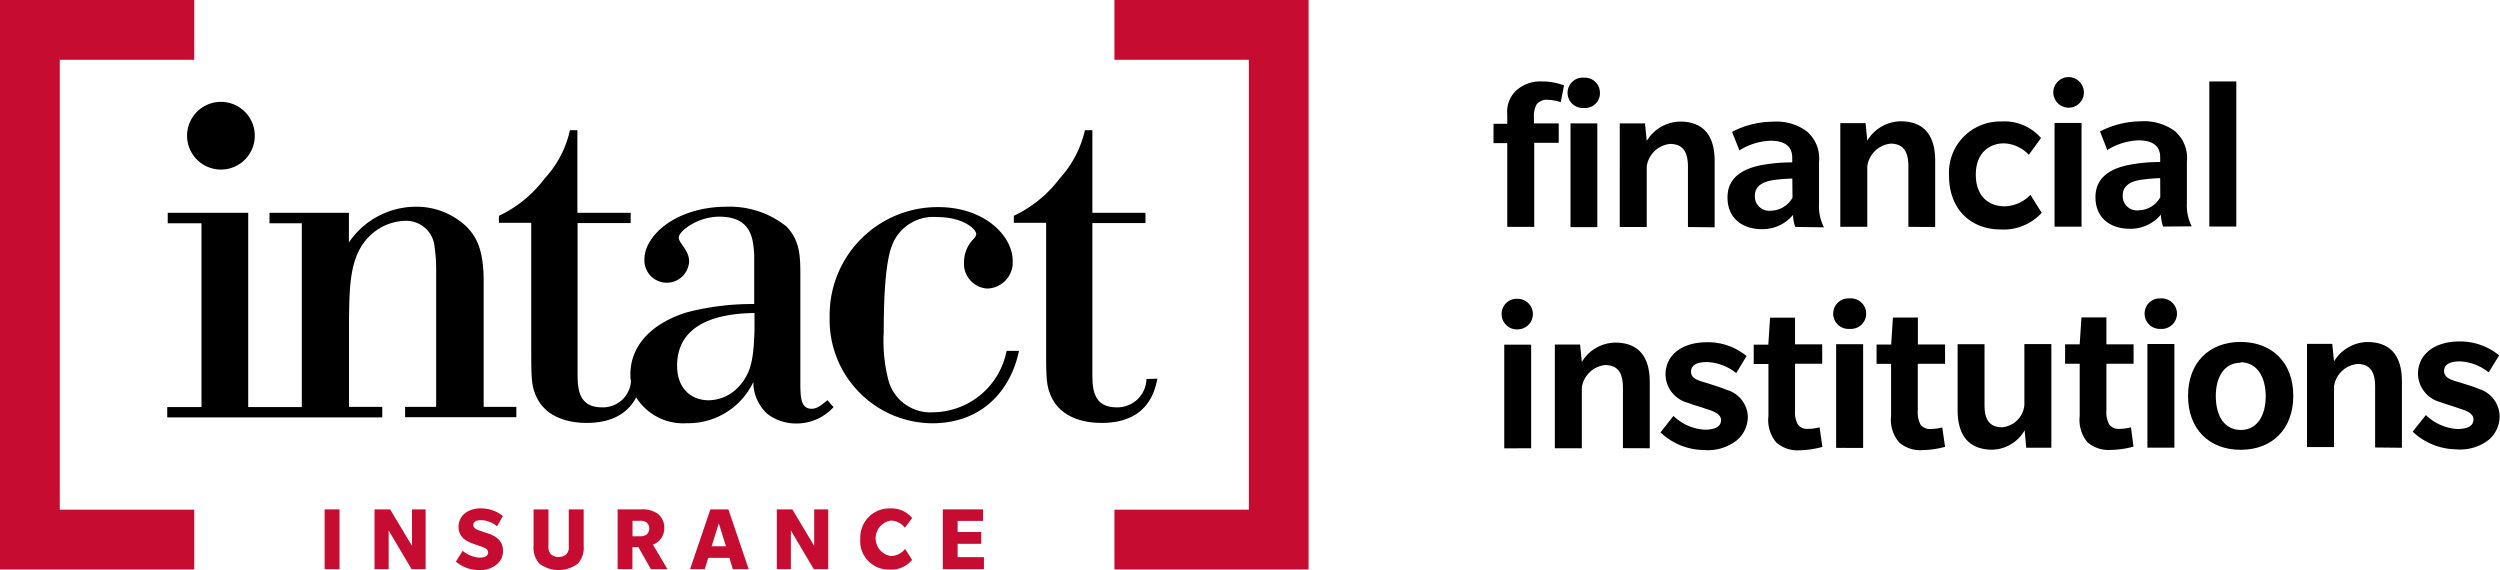 <svg xmlns="http://www.w3.org/2000/svg" viewBox="0 0 258.45 58.93"><defs><style>.cls-1{fill:#c60c30;}</style></defs><title>L_Intact_ins_Horiz_Financial_Institutions_rgb</title><g id="Calque_2" data-name="Calque 2"><g id="Calque_1-2" data-name="Calque 1"><polygon class="cls-1" points="20.08 58.87 0 58.87 0 0 20.08 0 20.08 6.18 6.18 6.18 6.18 52.69 20.08 52.69 20.08 58.87 20.08 58.87"/><polygon class="cls-1" points="135.28 58.87 115.21 58.87 115.21 52.69 129.11 52.69 129.11 6.18 115.21 6.18 115.21 0 135.28 0 135.28 58.87 135.28 58.87"/><path d="M50,29c0-3.59-1-4.72-1.69-5.49A7.51,7.51,0,0,0,43,21.37a8.4,8.4,0,0,0-6.93,3.69V22H27.86v1.08H31.2v19H25.66V22H17.34v1.08h3.49v19H17.29v1.07H39.52V42.06H36.08v-9c.05-3.91.1-7,2.51-9a5.46,5.46,0,0,1,3.29-1.23,2.94,2.94,0,0,1,3,2.36,17.3,17.3,0,0,1,.21,3V42.06H41.88v1.07h11.5V42.06H50Z"/><path d="M83.92,42.26c-1.18,0-1.18-1.23-1.18-3V28.55c0-1.95,0-3.64-1.43-5.13a9.38,9.38,0,0,0-6.17-2.05c-5.18,0-8.52,2.93-8.52,5.44a2.31,2.31,0,0,0,4.62.21c0-1.19-1.07-1.85-1.07-2.47s1.89-2.15,4.2-2.15c3.39,0,3.49,2.41,3.6,3.9v5.13a26.77,26.77,0,0,0-7,.87c-3.44,1.08-5.8,3.29-5.8,6.42a4.2,4.2,0,0,0,.06.72,2.9,2.9,0,0,1-3,2.67c-2.57,0-2.52-2.16-2.52-3.75V23.06h5.49V22H59.69V13.46h-.77a10.74,10.74,0,0,1-2.62,5,12.7,12.7,0,0,1-4.72,3.85v.72h3.34V36c0,2.62,0,3.75.41,4.72.77,2.06,2.82,3,5.34,3,3,0,4.43-1.35,5.1-2.64A5.72,5.72,0,0,0,71,43.75a7.44,7.44,0,0,0,6.88-4.26,4.46,4.46,0,0,0,1.44,3.29,4.86,4.86,0,0,0,3,1,5.17,5.17,0,0,0,3.85-1.69l-.62-.72C85.16,41.65,84.59,42.26,83.92,42.26ZM78,34.2c-.11,2.62-.21,4.42-1.85,6a4.3,4.3,0,0,1-2.87,1.18C71.6,41.39,70,40.31,70,37.8c0-4.21,3.95-5.4,8-5.44Z"/><path d="M96.5,42.62a4.5,4.5,0,0,1-4.62-3.18,16.27,16.27,0,0,1-.52-5.13c0-2.32.06-7,.88-9a4.56,4.56,0,0,1,4.62-2.87c2.77,0,4.06,1.28,4.06,1.74,0,.2-.11.31-.26.51a3.43,3.43,0,0,0-1,2.42,2.56,2.56,0,0,0,2.42,2.72,2.7,2.7,0,0,0,2.61-2.88c0-2.57-2.92-5.54-7.7-5.54A11.16,11.16,0,0,0,85.77,32.76a10.69,10.69,0,0,0,10.57,11c5.55,0,8.27-3.85,9-7.49h-1.28A7.82,7.82,0,0,1,96.5,42.62Z"/><path d="M118.52,39.18a3,3,0,0,1-3.08,2.93c-2.57,0-2.51-2.16-2.51-3.75V23.06h5.49V22h-5.49V13.46h-.77a11,11,0,0,1-2.62,5,12.73,12.73,0,0,1-4.73,3.85v.72h3.34V36c0,2.62,0,3.75.41,4.72.77,2.06,2.83,3,5.34,3,4.78,0,5.5-3.33,5.75-4.57Z"/><path d="M22.85,17.53A3.5,3.5,0,1,0,19.34,14,3.5,3.5,0,0,0,22.85,17.53Z"/><path class="cls-1" d="M33.56,58.84V52.66H35.1v6.18Z"/><path class="cls-1" d="M42.55,58.84l-2.37-4v4H38.72V52.66h1.61l2.26,3.77V52.66H44v6.18Z"/><path class="cls-1" d="M51.39,54.41a2.79,2.79,0,0,0-1.62-.64c-.56,0-.84.16-.84.5s.38.48.56.55.94.32,1.13.38a2.91,2.91,0,0,1,.79.45A1.57,1.57,0,0,1,52,56.93a1.77,1.77,0,0,1-.69,1.45,2.6,2.6,0,0,1-1.79.55,3.65,3.65,0,0,1-2.39-.87l.7-1.12a3,3,0,0,0,1.71.71c.62,0,.92-.2.92-.55s-.4-.49-.62-.57l-1-.35a3.22,3.22,0,0,1-.85-.45,1.58,1.58,0,0,1-.58-1.31A1.74,1.74,0,0,1,48.15,53a2.65,2.65,0,0,1,1.63-.44,3.55,3.55,0,0,1,2.21.79Z"/><path class="cls-1" d="M58.8,52.66h1.54v3.72a2.52,2.52,0,0,1-.59,1.88,3.31,3.31,0,0,1-4,0,2.52,2.52,0,0,1-.59-1.88V52.66H56.7v3.79a1.11,1.11,0,0,0,.24.84,1.14,1.14,0,0,0,.81.29,1.16,1.16,0,0,0,.81-.29,1.07,1.07,0,0,0,.24-.84Z"/><path class="cls-1" d="M67.29,58.84,66,56.57h-.62v2.27H63.85V52.66h2.44a2.79,2.79,0,0,1,1.65.41,1.76,1.76,0,0,1,.73,1.48,1.8,1.8,0,0,1-1.17,1.76L69,58.84ZM66.83,54a1.08,1.08,0,0,0-.65-.16h-.79v1.6h.79a1.16,1.16,0,0,0,.65-.16.82.82,0,0,0,.29-.65A.81.81,0,0,0,66.83,54Z"/><path class="cls-1" d="M75.76,58.84l-.36-1.17H73.22l-.36,1.17H71.34l2.1-6.18H75.3l2.1,6.18Zm-1.45-4.73-.74,2.36h1.48Z"/><path class="cls-1" d="M84.13,58.84l-2.37-4v4H80.31V52.66h1.6l2.26,3.77V52.66h1.45v6.18Z"/><path class="cls-1" d="M94.29,57.88a2.77,2.77,0,0,1-2.35,1,2.93,2.93,0,0,1-3-3.19A3,3,0,0,1,92,52.56a2.77,2.77,0,0,1,2.3,1l-.76,1a1.81,1.81,0,0,0-1.44-.74,1.85,1.85,0,0,0,0,3.66,1.88,1.88,0,0,0,1.47-.74Z"/><path class="cls-1" d="M97.47,58.84V52.66h4.16v1.19H99V55h2.44v1.22H99V57.6h2.72v1.24Z"/><path d="M161.35,10.57a4.35,4.35,0,0,0-1.31-.25,1.34,1.34,0,0,0-1.19.48,2.49,2.49,0,0,0-.27,1.35v.61h2.56v2h-2.53v8.69h-2.79V14.8H154.4v-2h1.42v-1a3,3,0,0,1,.86-2.38,3.68,3.68,0,0,1,2.72-1,6.43,6.43,0,0,1,2.29.41Zm2.4.59a1.57,1.57,0,1,1,0-3.13,1.56,1.56,0,0,1,1.65,1.57A1.52,1.52,0,0,1,163.75,11.16Zm-1.39,12.32V12.76h2.77V23.48Z"/><path d="M174.5,23.47V17.25c0-1.41-.42-2.37-1.86-2.37a2.72,2.72,0,0,0-2.4,2.31v6.28h-2.79V12.76h2.61l.18,1.81a4.12,4.12,0,0,1,3.45-2c2.4,0,3.57,1.44,3.57,4.07v6.86Z"/><path d="M185.59,23.46a4.46,4.46,0,0,1-.23-1.24,4.09,4.09,0,0,1-3.25,1.47c-1.69,0-3.52-.89-3.52-3.29s2.19-3,3.11-3.25a16.66,16.66,0,0,1,3.58-.36v-.51c0-1.3-1-1.73-2.22-1.73a6.42,6.42,0,0,0-3.24,1l-.76-1.92a9.28,9.28,0,0,1,4.23-1.05,5.27,5.27,0,0,1,3.5,1,3.67,3.67,0,0,1,1.26,3.17v4.35a4.78,4.78,0,0,0,.51,2.4Zm-.3-5a17.62,17.62,0,0,0-2,.16c-.68.12-1.87.42-1.87,1.6a1.48,1.48,0,0,0,1.67,1.56,2.61,2.61,0,0,0,2.22-1.35Z"/><path d="M197.29,23.45V17.23c0-1.42-.41-2.38-1.85-2.38a2.73,2.73,0,0,0-2.4,2.32v6.28h-2.79V12.73h2.61l.18,1.81a4.08,4.08,0,0,1,3.45-2c2.4,0,3.57,1.44,3.57,4.07v6.86Z"/><path d="M211.07,22a5.32,5.32,0,0,1-4.29,1.72c-2.86,0-5.29-1.92-5.29-5.57a5.29,5.29,0,0,1,5.39-5.59A5,5,0,0,1,211,14.27L209.74,16a3.73,3.73,0,0,0-2.56-1.18c-1.53,0-2.93,1-2.92,3.25s1.35,3.26,3,3.26a3.84,3.84,0,0,0,2.65-1.19Z"/><path d="M213.8,11.13a1.58,1.58,0,1,1,1.63-1.6A1.57,1.57,0,0,1,213.8,11.13Zm-1.4,12.3V12.71h2.79V23.43Z"/><path d="M223.62,23.42a4.44,4.44,0,0,1-.23-1.23,4.08,4.08,0,0,1-3.24,1.46c-1.69,0-3.52-.88-3.52-3.28s2.19-3,3.1-3.25a16.72,16.72,0,0,1,3.59-.37v-.51c0-1.3-1-1.73-2.22-1.73a6.46,6.46,0,0,0-3.25,1l-.75-1.92a9.41,9.41,0,0,1,4.23-1.05,5.38,5.38,0,0,1,3.49,1,3.65,3.65,0,0,1,1.26,3.18V21a4.79,4.79,0,0,0,.5,2.4Zm-.3-5a15.86,15.86,0,0,0-2,.17c-.69.11-1.88.41-1.87,1.6a1.47,1.47,0,0,0,1.67,1.55,2.59,2.59,0,0,0,2.21-1.35Z"/><path d="M228.4,23.42l0-15h2.79l0,15Z"/><path d="M156.91,34.05a1.57,1.57,0,0,1-1.67-1.58,1.56,1.56,0,0,1,1.65-1.58,1.58,1.58,0,1,1,0,3.16Zm-1.4,12.3V35.63h2.78V46.34Z"/><path d="M167.78,46.33V40.12c0-1.42-.41-2.38-1.85-2.38a2.73,2.73,0,0,0-2.4,2.31v6.29h-2.79V35.62h2.61l.18,1.8a4.09,4.09,0,0,1,3.45-2c2.4,0,3.57,1.44,3.57,4.06v6.86Z"/><path d="M179.55,45.52a4.83,4.83,0,0,1-3.43,1,6.59,6.59,0,0,1-4.46-1.82L173,43a5.09,5.09,0,0,0,3.21,1.42c1,0,1.71-.25,1.71-1s-1.12-1-1.72-1.21-1.14-.34-1.71-.57a3.08,3.08,0,0,1-2.31-2.9c0-2.06,1.73-3.36,4.29-3.36a6.27,6.27,0,0,1,4.09,1.43l-1.07,1.76a5.13,5.13,0,0,0-3-1.14c-.91,0-1.67.23-1.67,1s.87.93,1.67,1.18,1.72.55,2,.69A3,3,0,0,1,180.69,43,3.2,3.2,0,0,1,179.55,45.52Z"/><path d="M188.4,46.2a9.64,9.64,0,0,1-2.33.35,3.33,3.33,0,0,1-2.43-.8,3.6,3.6,0,0,1-.82-2.74V37.63H181.3v-2h1.51l.18-2.79h2.58V35.6h2.81v2h-2.81v4.85a2.64,2.64,0,0,0,.28,1.41,1.17,1.17,0,0,0,1,.48,5.28,5.28,0,0,0,1.26-.16Z"/><path d="M191.22,34a1.58,1.58,0,1,1,0-3.15,1.58,1.58,0,1,1,0,3.15Zm-1.4,12.3,0-10.72h2.79V46.31Z"/><path d="M201.08,46.19a9.06,9.06,0,0,1-2.33.34,3.27,3.27,0,0,1-2.42-.8A3.59,3.59,0,0,1,195.5,43V37.62H194v-2h1.51l.18-2.79h2.58v2.78h2.81v2h-2.82v4.84a2.8,2.8,0,0,0,.27,1.42,1.19,1.19,0,0,0,1,.48,5.35,5.35,0,0,0,1.26-.16Z"/><path d="M209.47,46.29l-.16-1.8a4,4,0,0,1-3.33,2c-2.36,0-3.6-1.39-3.6-4.07V35.58h2.78v6.31c0,1.44.48,2.28,1.83,2.28a2.54,2.54,0,0,0,2.29-2.27V35.57h2.79V46.29Z"/><path d="M220.56,46.17a9.2,9.2,0,0,1-2.33.34,3.33,3.33,0,0,1-2.43-.79A3.62,3.62,0,0,1,215,43V37.6h-1.51v-2H215l.18-2.79h2.58v2.79h2.81v2h-2.81v4.85a2.64,2.64,0,0,0,.28,1.41,1.17,1.17,0,0,0,1,.48,5.28,5.28,0,0,0,1.26-.16Z"/><path d="M223.38,34a1.57,1.57,0,0,1-1.67-1.57,1.56,1.56,0,0,1,1.64-1.58,1.58,1.58,0,1,1,0,3.15ZM222,46.28V35.56h2.79V46.28Z"/><path d="M231.64,46.5c-3.24,0-5.44-2.12-5.44-5.57s2.19-5.58,5.43-5.58,5.45,2.12,5.45,5.57S234.89,46.5,231.64,46.5Zm0-9c-1.71,0-2.58,1.49-2.57,3.48s.87,3.47,2.58,3.47,2.58-1.51,2.58-3.48S233.35,37.45,231.63,37.45Z"/><path d="M245.54,46.26V40c0-1.42-.41-2.38-1.85-2.37a2.71,2.71,0,0,0-2.4,2.31v6.28H238.5V35.55h2.61l.18,1.81a4.12,4.12,0,0,1,3.45-2c2.4,0,3.57,1.44,3.57,4.07v6.86Z"/><path d="M257.31,45.45a4.83,4.83,0,0,1-3.43,1,6.64,6.64,0,0,1-4.46-1.83l1.37-1.71A5.13,5.13,0,0,0,254,44.35c1,0,1.71-.25,1.71-1s-1.12-1-1.72-1.21-1.14-.35-1.71-.57a3.09,3.09,0,0,1-2.31-2.9c0-2.06,1.73-3.37,4.29-3.37a6.35,6.35,0,0,1,4.1,1.44l-1.08,1.76a5.07,5.07,0,0,0-2.95-1.14c-.91,0-1.67.23-1.66,1s.86.94,1.66,1.19,1.72.54,2,.68a3,3,0,0,1,2.08,2.74A3.21,3.21,0,0,1,257.31,45.45Z"/></g></g></svg>